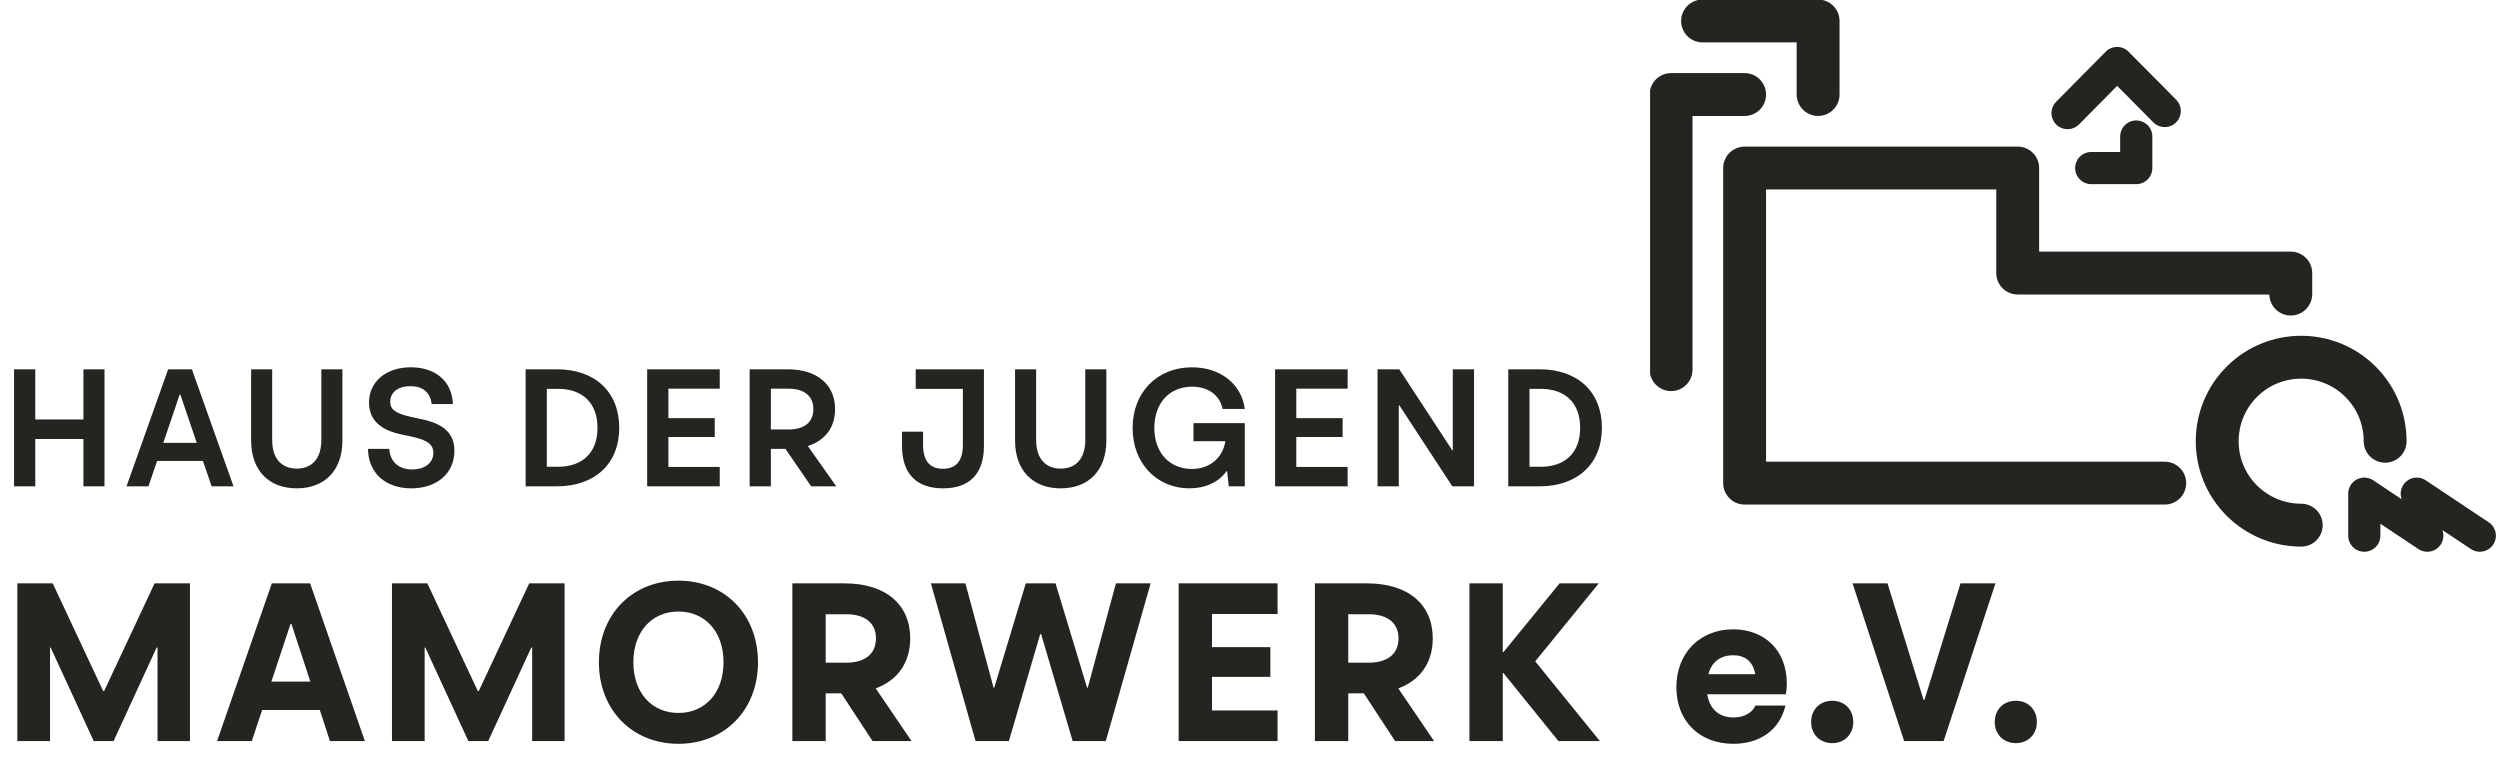 <svg width="157" height="48" viewBox="0 0 157 48" fill="none" xmlns="http://www.w3.org/2000/svg">
<path d="M5.239 30.541V27.57H2.216V30.541H0.882V23.192H2.216V26.341H5.239V23.192H6.562V30.541H5.239ZM7.945 30.541L10.56 23.192H12.051L14.665 30.541H13.29L12.744 28.945H9.867L9.321 30.541H7.945ZM10.255 27.811H12.355L11.326 24.777H11.284L10.255 27.811ZM18.637 30.668C16.873 30.668 15.771 29.534 15.771 27.665V23.192H17.093V27.633C17.093 28.82 17.703 29.428 18.637 29.428C19.572 29.428 20.18 28.82 20.18 27.633V23.192H21.503V27.665C21.503 29.534 20.401 30.668 18.637 30.668ZM25.829 30.668C24.223 30.668 23.131 29.723 23.11 28.189H24.443C24.506 29.04 25.073 29.481 25.892 29.481C26.701 29.481 27.215 29.05 27.215 28.442C27.215 27.959 26.9 27.643 25.903 27.433L25.178 27.276C23.824 26.992 23.173 26.31 23.173 25.281C23.173 23.989 24.223 23.066 25.798 23.066C27.362 23.066 28.381 23.948 28.444 25.375H27.11C27.016 24.619 26.533 24.252 25.766 24.252C24.979 24.252 24.506 24.651 24.506 25.229C24.506 25.701 24.811 25.963 25.829 26.184L26.543 26.341C27.961 26.646 28.538 27.297 28.538 28.316C28.538 29.701 27.457 30.668 25.829 30.668ZM33.008 30.541V23.192H34.981C37.344 23.192 38.888 24.588 38.888 26.866C38.888 29.145 37.334 30.541 34.981 30.541H33.008ZM34.341 29.313H35.044C36.556 29.313 37.523 28.452 37.523 26.866C37.523 25.281 36.556 24.42 35.044 24.42H34.341V29.313ZM40.642 30.541V23.192H45.2V24.41H41.976V26.258H44.885V27.444H41.976V29.323H45.2V30.541H40.642ZM47.078 30.541V23.192H49.472C51.33 23.192 52.443 24.168 52.443 25.691C52.443 26.835 51.824 27.665 50.732 28.011L52.517 30.541H50.942L49.325 28.189H48.411V30.541H47.078ZM48.411 26.971H49.524C50.522 26.971 51.078 26.509 51.078 25.691C51.078 24.882 50.522 24.41 49.524 24.41H48.411V26.971ZM59.229 30.668C57.591 30.668 56.646 29.796 56.646 27.99V27.108H57.969V27.938C57.969 28.988 58.431 29.439 59.218 29.439C60.017 29.439 60.468 28.977 60.468 27.938V24.42H57.507V23.192H61.791V28.011C61.791 29.785 60.856 30.668 59.229 30.668ZM66.613 30.668C64.849 30.668 63.746 29.534 63.746 27.665V23.192H65.069V27.633C65.069 28.82 65.678 29.428 66.613 29.428C67.547 29.428 68.156 28.82 68.156 27.633V23.192H69.479V27.665C69.479 29.534 68.377 30.668 66.613 30.668ZM74.688 30.668C72.682 30.668 71.128 29.134 71.128 26.877C71.128 24.619 72.692 23.066 74.856 23.066C76.63 23.066 77.963 24.105 78.174 25.68H76.777C76.599 24.808 75.874 24.284 74.856 24.284C73.469 24.284 72.493 25.281 72.493 26.877C72.493 28.473 73.49 29.45 74.845 29.45C75.948 29.45 76.777 28.788 76.956 27.706H74.95V26.573H78.174V30.541H77.165L77.061 29.586H77.029C76.535 30.29 75.674 30.668 74.688 30.668ZM80.075 30.541V23.192H84.632V24.41H81.408V26.258H84.317V27.444H81.408V29.323H84.632V30.541H80.075ZM86.51 30.541V23.192H87.875L91.204 28.284H91.235V23.192H92.569V30.541H91.204L87.875 25.449H87.844V30.541H86.51ZM94.719 30.541V23.192H96.694C99.056 23.192 100.6 24.588 100.6 26.866C100.6 29.145 99.046 30.541 96.694 30.541H94.719ZM96.053 29.313H96.757C98.269 29.313 99.234 28.452 99.234 26.866C99.234 25.281 98.269 24.42 96.757 24.42H96.053V29.313ZM1.09 46.541V36.635H3.311L6.481 43.4H6.538L9.708 36.635H11.93V46.541H9.892V40.669H9.835L7.132 46.541H5.887L3.184 40.669H3.142V46.541H1.09ZM13.632 46.541L17.07 36.635H19.476L22.915 46.541H20.722L20.085 44.589H16.462L15.811 46.541H13.632ZM17.042 42.806H19.49L18.302 39.183H18.245L17.042 42.806ZM24.616 46.541V36.635H26.838L30.008 43.4H30.065L33.235 36.635H35.456V46.541H33.419V40.669H33.362L30.659 46.541H29.414L26.711 40.669H26.668V46.541H24.616ZM42.607 46.711C39.706 46.711 37.611 44.589 37.611 41.588C37.611 38.588 39.706 36.465 42.607 36.465C45.508 36.465 47.602 38.588 47.602 41.588C47.602 44.589 45.508 46.711 42.607 46.711ZM39.776 41.588C39.776 43.513 40.937 44.773 42.607 44.773C44.276 44.773 45.437 43.513 45.437 41.588C45.437 39.664 44.276 38.404 42.607 38.404C40.937 38.404 39.776 39.664 39.776 41.588ZM49.76 46.541V36.635H53.029C55.647 36.635 57.161 37.98 57.161 40.088C57.161 41.603 56.383 42.721 54.996 43.23L57.246 46.541H54.798L52.831 43.541H51.854V46.541H49.76ZM51.854 41.617H53.128C54.331 41.617 55.01 41.065 55.01 40.088C55.01 39.126 54.331 38.574 53.128 38.574H51.854V41.617ZM61.264 46.541L58.461 36.635H60.627L62.396 43.188H62.438L64.419 36.635H66.287L68.269 43.188H68.311L70.08 36.635H72.259L69.443 46.541H67.363L65.382 39.819H65.325L63.358 46.541H61.264ZM74.019 46.541V36.635H80.231V38.56H76.113V40.64H79.778V42.508H76.113V44.617H80.231V46.541H74.019ZM82.576 46.541V36.635H85.845C88.463 36.635 89.977 37.98 89.977 40.088C89.977 41.603 89.199 42.721 87.812 43.23L90.062 46.541H87.614L85.647 43.541H84.67V46.541H82.576ZM84.67 41.617H85.944C87.147 41.617 87.826 41.065 87.826 40.088C87.826 39.126 87.147 38.574 85.944 38.574H84.67V41.617ZM92.28 46.541V36.635H94.374V40.952H94.417L97.941 36.635H100.403L96.412 41.532L100.474 46.541H97.87L94.417 42.268H94.374V46.541H92.28ZM108.857 46.711C106.706 46.711 105.276 45.268 105.276 43.159C105.276 41.008 106.762 39.522 108.843 39.522C110.795 39.522 112.211 40.824 112.211 42.919C112.211 43.117 112.196 43.343 112.154 43.598H107.215C107.371 44.574 107.993 45.056 108.871 45.056C109.522 45.056 110.031 44.773 110.244 44.306H112.126C111.772 45.834 110.527 46.711 108.857 46.711ZM107.286 42.339H110.229C110.088 41.504 109.55 41.15 108.843 41.15C108.078 41.15 107.498 41.546 107.286 42.339ZM115.069 46.669C114.291 46.669 113.739 46.117 113.739 45.339C113.739 44.56 114.291 44.008 115.069 44.008C115.833 44.008 116.385 44.56 116.385 45.339C116.385 46.117 115.833 46.669 115.069 46.669ZM119.582 46.541L116.341 36.635H118.535L120.799 43.952H120.856L123.12 36.635H125.314L122.059 46.541H119.582ZM126.6 46.669C125.822 46.669 125.27 46.117 125.27 45.339C125.27 44.56 125.822 44.008 126.6 44.008C127.364 44.008 127.916 44.56 127.916 45.339C127.916 46.117 127.364 46.669 126.6 46.669Z" fill="#242420"/>
<g clip-path="url(#clip0_981_151)">
<path d="M131.328 10.554H134.157V8.575" stroke="#242420" stroke-width="2.02" stroke-linecap="round" stroke-linejoin="round"/>
<path d="M129.843 7.103L132.956 3.957L135.944 6.971" stroke="#242420" stroke-width="2.02" stroke-linecap="round" stroke-linejoin="round"/>
<path d="M135.945 30.34H109.562V10.553H126.711V17.148H143.86V18.468" stroke="#242420" stroke-width="2.693" stroke-linecap="round" stroke-linejoin="round"/>
<path d="M144.517 32.98C143.165 32.98 141.82 32.466 140.784 31.437C138.726 29.379 138.726 26.035 140.784 23.977C142.842 21.919 146.186 21.919 148.244 23.977C149.273 25.006 149.787 26.358 149.787 27.71" stroke="#242420" stroke-width="2.693" stroke-linecap="round" stroke-linejoin="round"/>
<path d="M109.561 5.937H104.944V23.213" stroke="#242420" stroke-width="2.693" stroke-linecap="round" stroke-linejoin="round"/>
<path d="M106.922 1.318H114.177V5.935" stroke="#242420" stroke-width="2.693" stroke-linecap="round" stroke-linejoin="round"/>
<path d="M148.477 33.64V31.002L152.434 33.64L151.774 31.002L155.732 33.64" stroke="#242420" stroke-width="2.02" stroke-linecap="round" stroke-linejoin="round"/>
</g>
<defs>
<clipPath id="clip0_981_151">
<rect width="53.096" height="34.628" fill="white" transform="translate(103.625)"/>
</clipPath>
</defs>
</svg>
